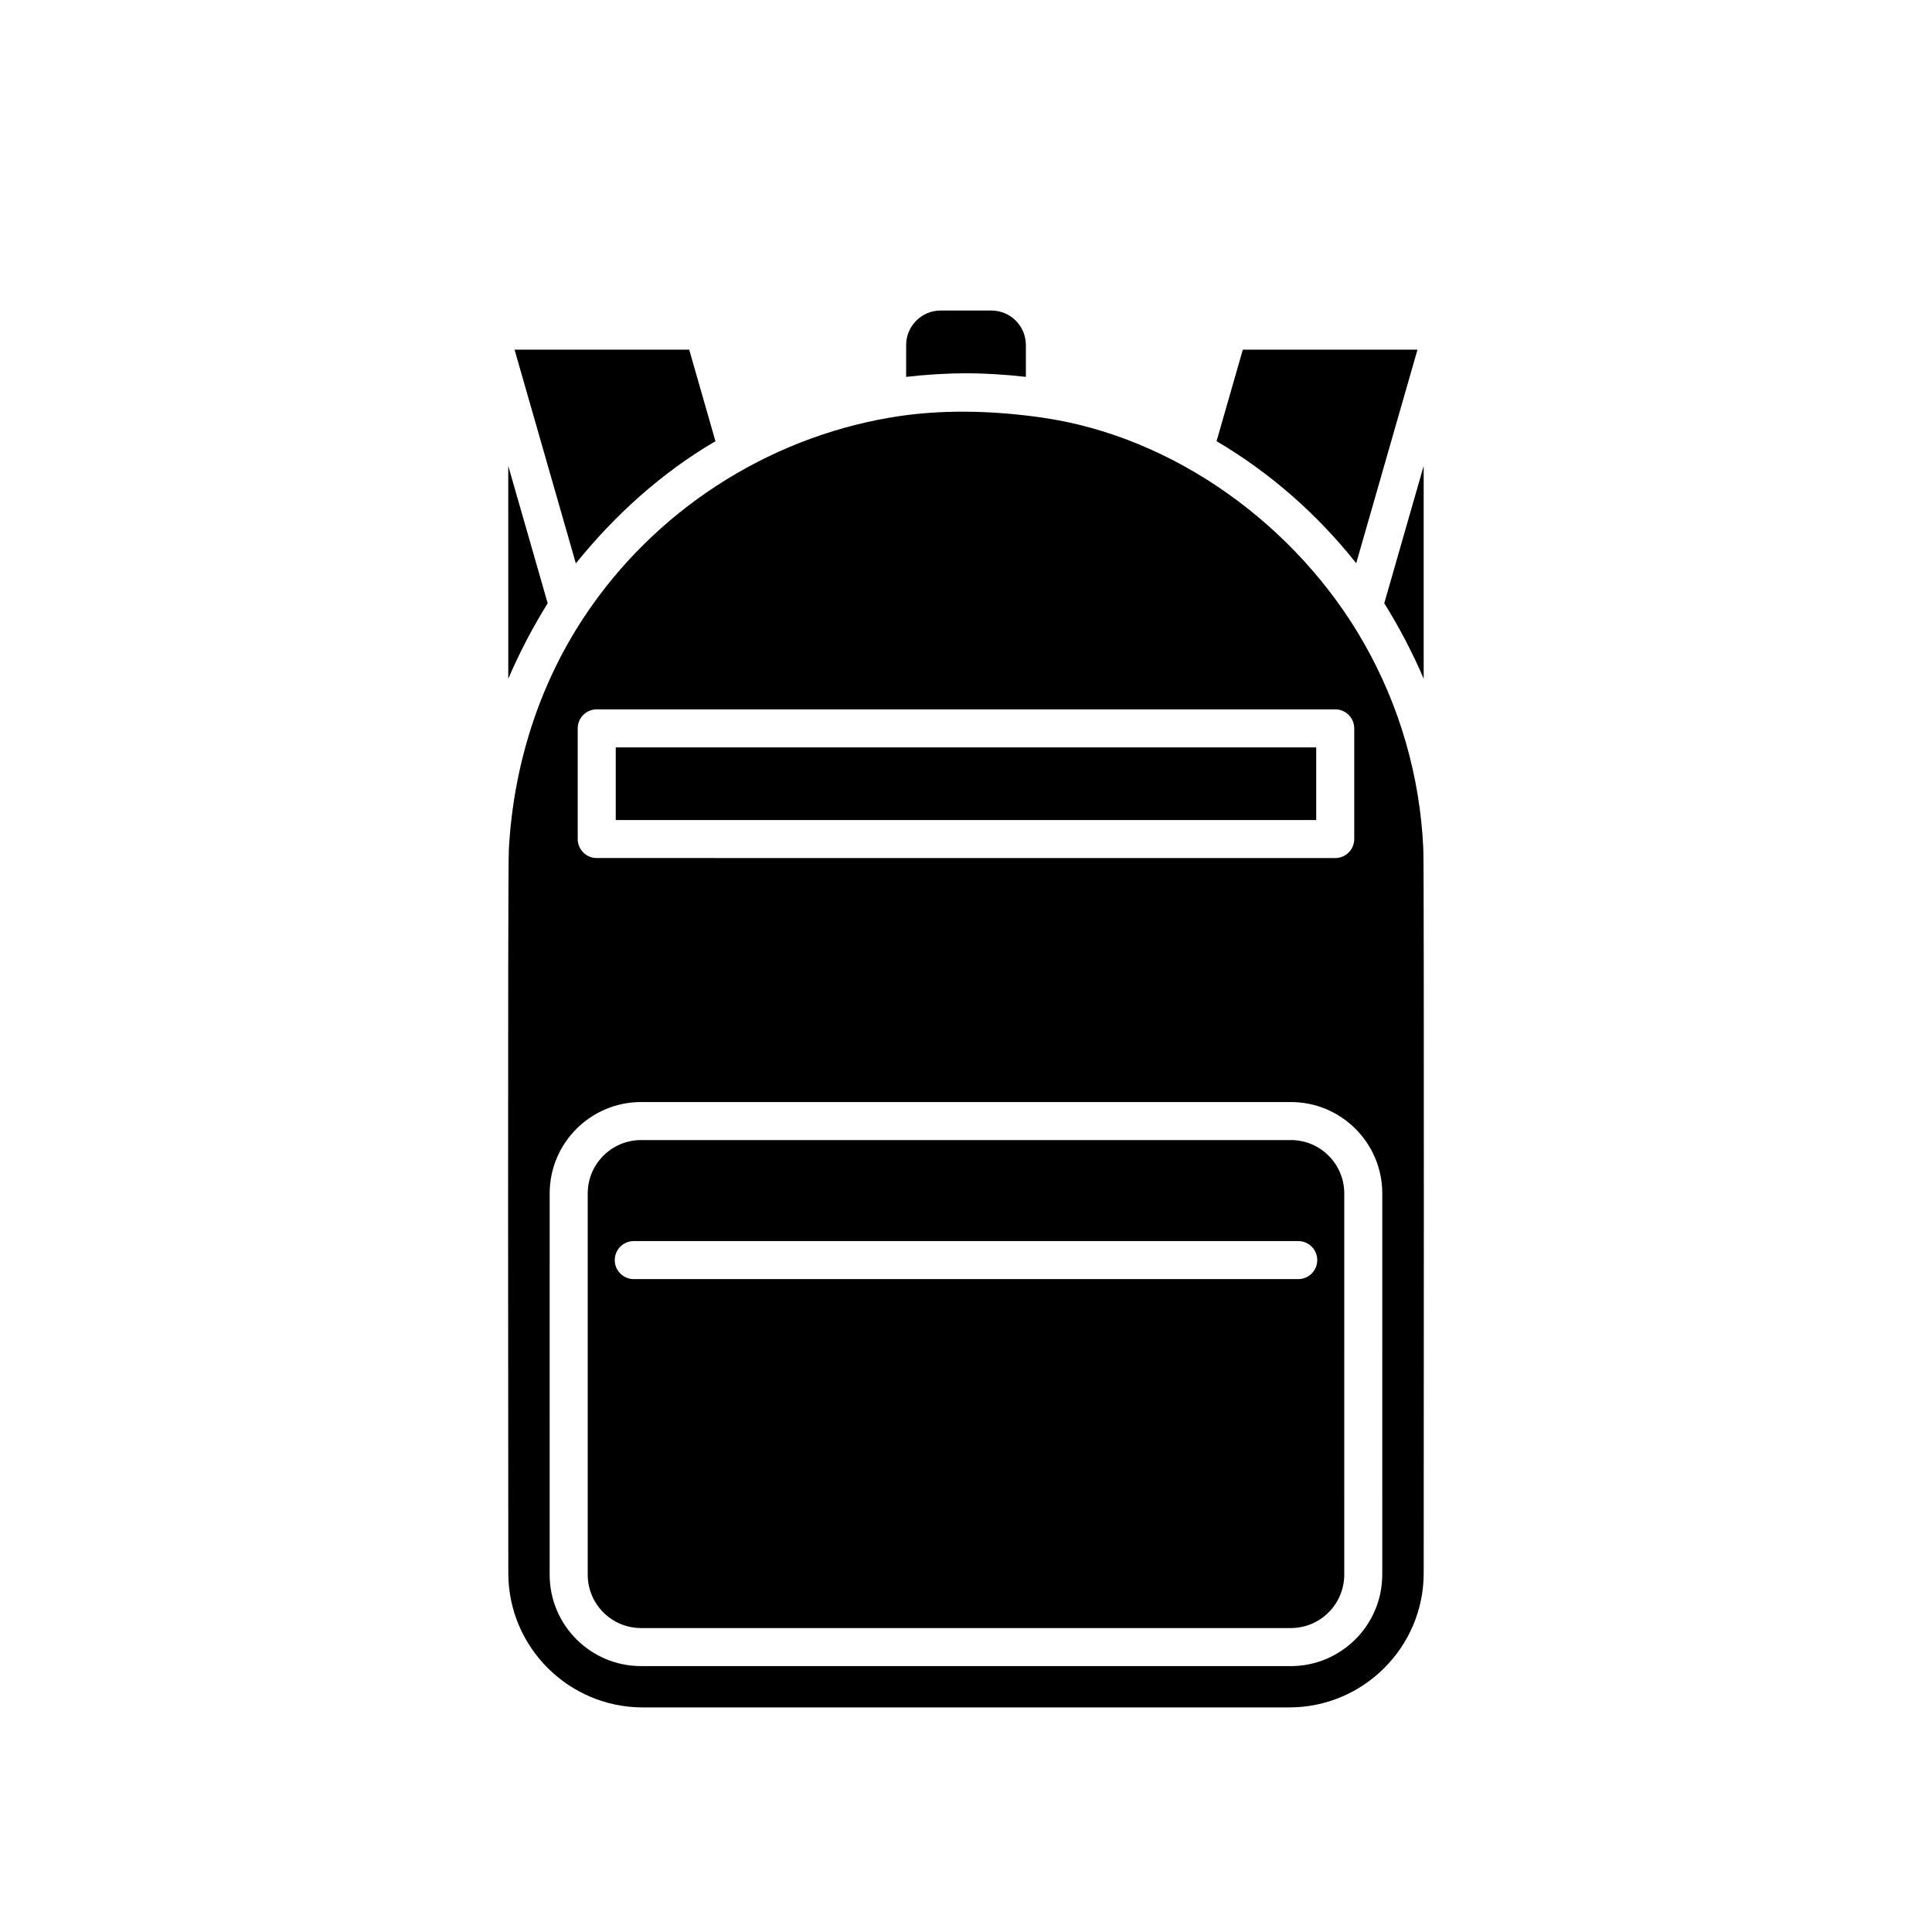 <?xml version="1.0" encoding="UTF-8"?>
<!-- Uploaded to: ICON Repo, www.iconrepo.com, Generator: ICON Repo Mixer Tools -->
<svg fill="#000000" width="800px" height="800px" version="1.1" viewBox="144 144 512 512" xmlns="http://www.w3.org/2000/svg">
 <g>
  <path d="m400.11 242.93c5.266 0 10.535 0.352 15.758 0.945v-8.43c0-5.059-4.102-9.152-9.152-9.152h-13.426c-5.059 0-9.152 4.102-9.152 9.152v8.43c5.301-0.602 10.637-0.945 15.973-0.945z"/>
  <path d="m333.6 260.92-6.953-24.25h-46.285l16.242 56.629c10.395-12.863 22.703-23.992 36.996-32.379z"/>
  <path d="m289.14 303.87-10.445-36.398 0.004 56.402c2.969-6.914 6.461-13.605 10.441-20.004z"/>
  <path d="m503.41 293.26 16.238-56.594h-46.289l-6.957 24.25c14.199 8.379 26.676 19.324 37.008 32.344z"/>
  <path d="m307.18 342.07h185.63v19.25h-185.63z"/>
  <path d="m505.48 314.47c-17.598-30.93-50.035-54.766-85.395-59.816h-0.004c-13.254-1.895-27-2.246-40.16 0-32.984 5.633-62.566 24.867-81.09 52.801-12.168 18.355-18.781 39.711-19.984 61.637-0.336 6.141-0.141 185.6-0.141 191.79 0 19.629 15.992 35.602 35.645 35.602h171.3c19.652 0 35.645-15.973 35.645-35.594 0-5.914 0.137-186.57-0.098-191.84-0.848-19.246-6.254-37.953-15.715-54.578zm-208.38 22.555c0-2.785 2.258-5.039 5.039-5.039h195.71c2.785 0 5.039 2.254 5.039 5.039v29.328c0 2.785-2.254 5.039-5.039 5.039l-195.71-0.004c-2.781 0-5.039-2.254-5.039-5.039zm213.21 224.27c0 13.359-10.871 24.238-24.238 24.238h-172.19c-13.352 0-24.215-10.863-24.215-24.215l0.004-101.05c0-13.348 10.863-24.215 24.215-24.215h172.22c13.348 0 24.215 10.863 24.215 24.215l-0.004 101.03z"/>
  <path d="m486.11 446.13h-172.22c-7.793 0-14.137 6.344-14.137 14.137v101.05c0 7.793 6.344 14.137 14.137 14.137h172.19c7.809 0 14.16-6.352 14.16-14.16l0.004-101.03c-0.004-7.797-6.344-14.137-14.137-14.137zm1.934 36.848h-176.09c-2.781 0-5.039-2.254-5.039-5.039s2.258-5.039 5.039-5.039h176.09c2.785 0 5.039 2.254 5.039 5.039s-2.258 5.039-5.039 5.039z"/>
  <path d="m521.29 323.87v-56.406l-10.445 36.406c3.977 6.387 7.5 13.09 10.445 20z"/>
 </g>
</svg>